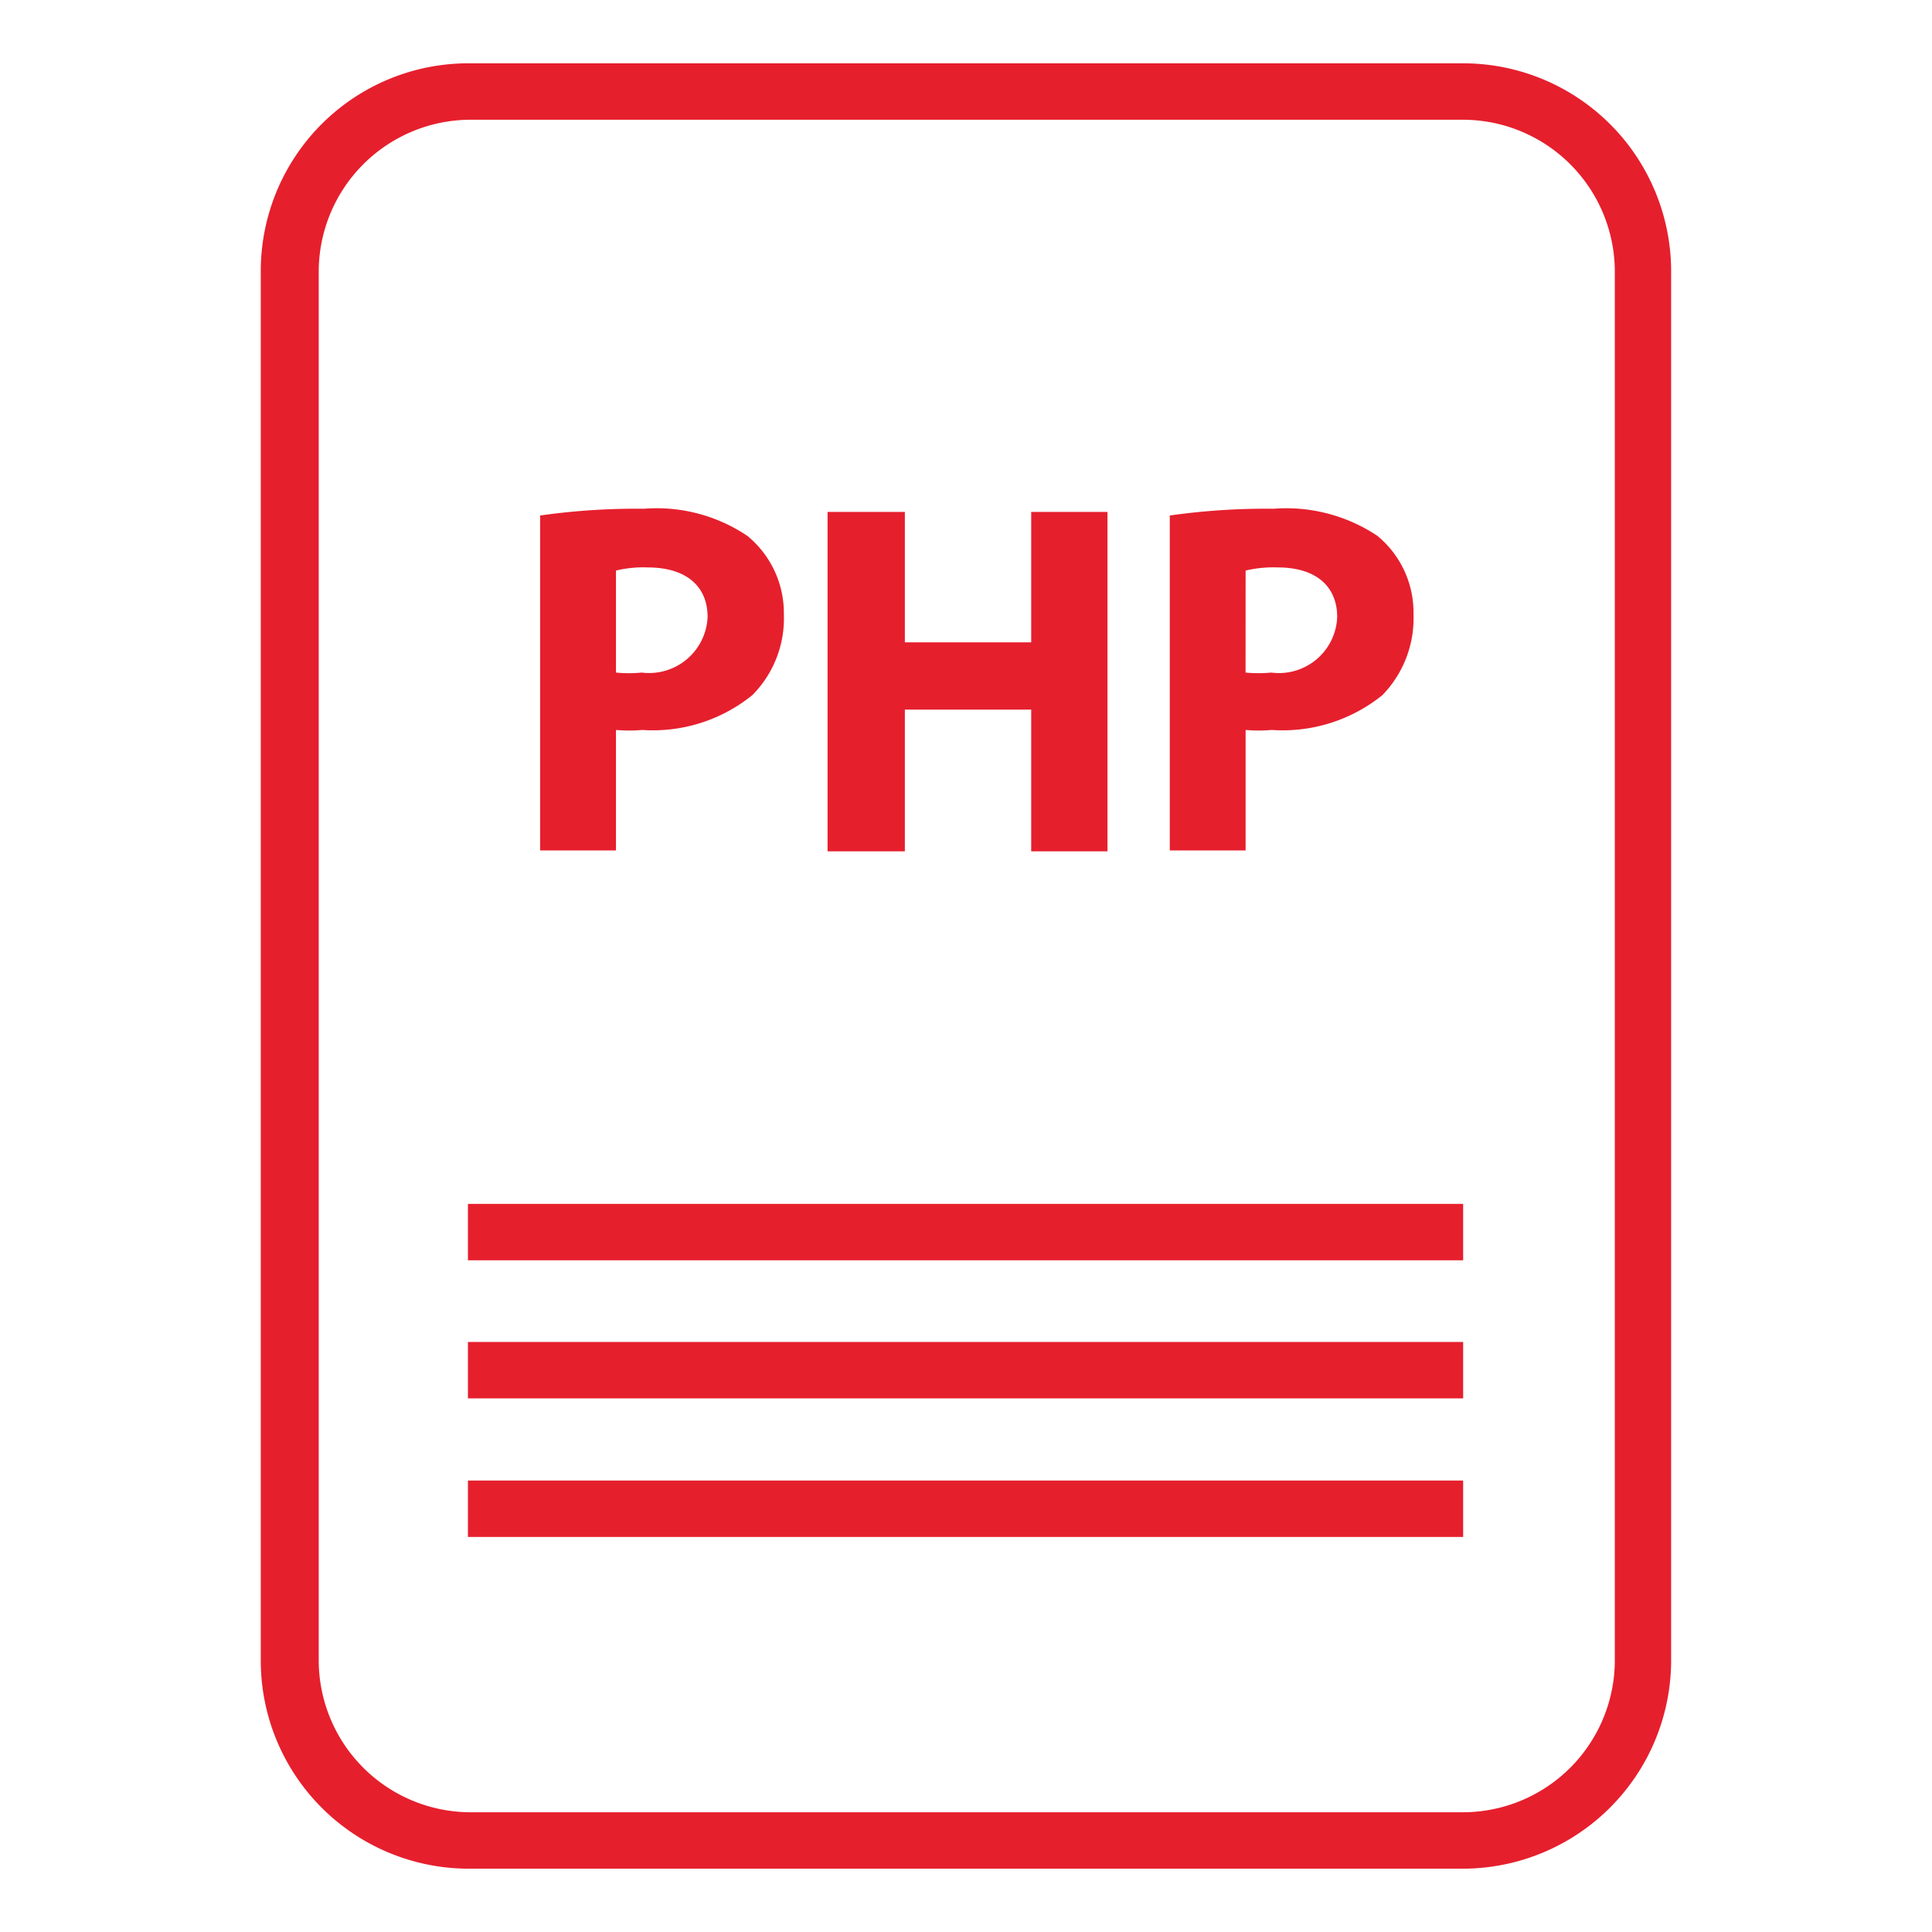 <svg xmlns="http://www.w3.org/2000/svg" xmlns:xlink="http://www.w3.org/1999/xlink" width="40" height="40" viewBox="0 0 40 40"><rect x="0" y="0" width="40" height="40" fill="#333333" stroke="none"/><defs><clipPath id="clip-PHP_Extension_Development"><rect width="40" height="40"></rect></clipPath></defs><g id="PHP_Extension_Development" data-name="PHP Extension Development" clip-path="url(#clip-PHP_Extension_Development)"><rect width="40" height="40" fill="#fff"></rect><g id="PHP_Extension_Development-2" data-name="PHP_Extension_Development" transform="translate(5.429 1.311)"><path id="Path_17" data-name="Path 17" d="M11.76,14.448a3.084,3.084,0,0,0,.542,0,3.271,3.271,0,0,0,2.28-.72,2.252,2.252,0,0,0,.654-1.673,2.065,2.065,0,0,0-.757-1.626,3.364,3.364,0,0,0-2.14-.561,14.175,14.175,0,0,0-2.149.14v6.934h1.57Zm0-3.3a2.383,2.383,0,0,1,.654-.065c.794,0,1.243.383,1.243,1.028a1.213,1.213,0,0,1-1.364,1.149,2.719,2.719,0,0,1-.533,0Z" transform="translate(-4.436 -0.646)" fill="#e61f2d"></path><path id="Path_18" data-name="Path 18" d="M14.128,14.033h2.616v2.934h1.579V9.94H16.744v2.7H14.128V9.94h-1.6v7.027h1.6Z" transform="translate(-0.823 -0.652)" fill="#e61f2d"></path><path id="Path_19" data-name="Path 19" d="M25.71,14.448a3.084,3.084,0,0,0,.542,0,3.289,3.289,0,0,0,2.289-.72,2.28,2.28,0,0,0,.645-1.673,2.056,2.056,0,0,0-.748-1.626,3.4,3.4,0,0,0-2.149-.561,14.175,14.175,0,0,0-2.149.14v6.934h1.57V14.448Zm0-3.3a2.467,2.467,0,0,1,.663-.065c.785,0,1.233.383,1.233,1.028a1.207,1.207,0,0,1-1.364,1.149,2.8,2.8,0,0,1-.533,0Z" transform="translate(-5.35 -0.646)" fill="#e61f2d"></path><path id="Path_20" data-name="Path 20" d="M28.922,0H8.364A4.3,4.3,0,0,0,4,4.308V33.07a4.308,4.308,0,0,0,4.336,4.308H28.894A4.317,4.317,0,0,0,33.2,33.07V4.308A4.308,4.308,0,0,0,28.922,0Zm3.112,33.07a3.149,3.149,0,0,1-3.14,3.14H8.336A3.149,3.149,0,0,1,5.2,33.07V4.308a3.149,3.149,0,0,1,3.14-3.14H28.894a3.149,3.149,0,0,1,3.14,3.14Z" transform="translate(-4.03)" fill="#e61f2d"></path><rect id="Rectangle_15" data-name="Rectangle 15" width="20.605" height="1.168" transform="translate(4.259 23.614)" fill="#e61f2d"></rect><rect id="Rectangle_16" data-name="Rectangle 16" width="20.605" height="1.168" transform="translate(4.259 26.473)" fill="#e61f2d"></rect><rect id="Rectangle_17" data-name="Rectangle 17" width="20.605" height="1.168" transform="translate(4.259 29.342)" fill="#e61f2d"></rect></g></g></svg>